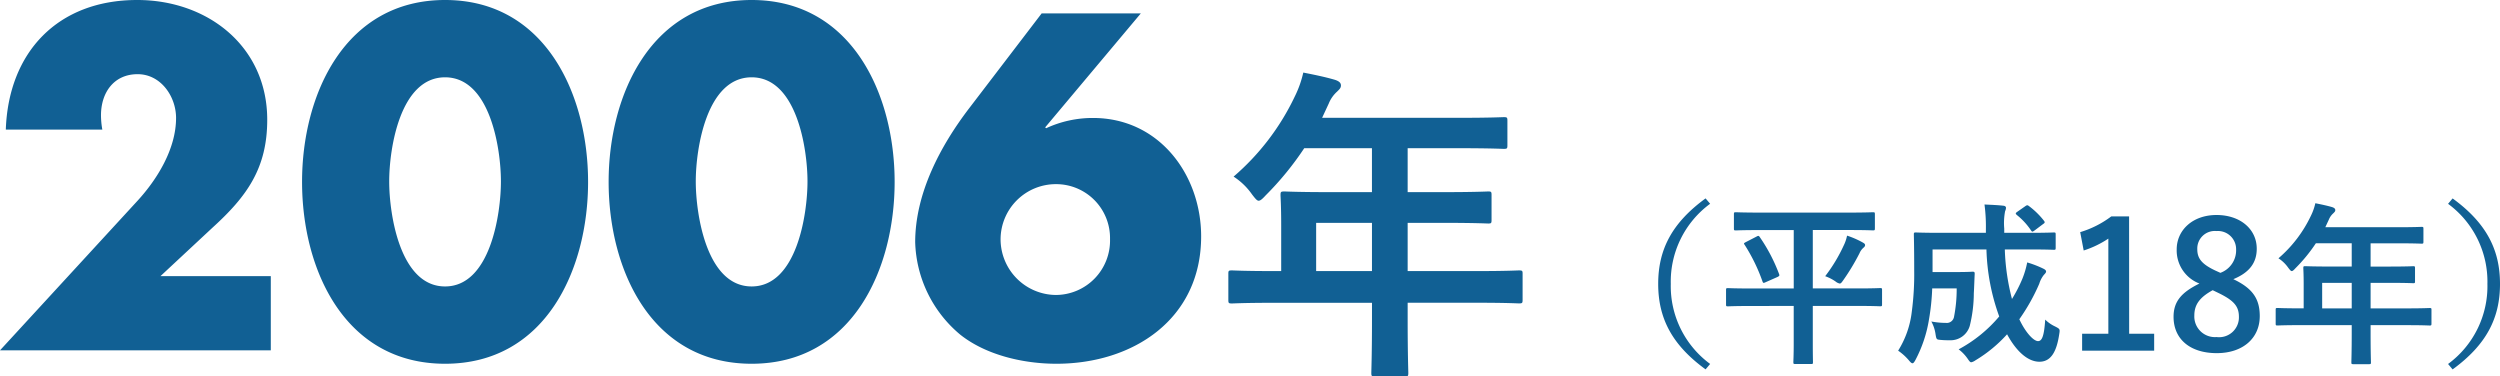 <svg xmlns="http://www.w3.org/2000/svg" width="257.346" height="38.75" viewBox="0 0 257.346 38.75"><defs><style>.a{fill:#116094;}</style></defs><path class="a" d="M18.032-7.636l5.382-5.014c3.542-3.22,5.612-6.118,5.612-11.086,0-7.544-6.118-12.328-13.386-12.328-8.188,0-13.248,5.382-13.524,13.34h9.936a8.356,8.356,0,0,1-.138-1.472c0-2.346,1.334-4.232,3.772-4.232,2.392,0,3.956,2.3,3.956,4.508,0,3.174-1.932,6.3-3.956,8.51L1.518,0H29.394V-7.636Zm29.3-28.428c-10.3,0-14.72,9.706-14.72,18.722S36.984,1.38,47.334,1.38s14.72-9.706,14.72-18.722S57.638-36.064,47.334-36.064Zm0,7.958c4.646,0,5.75,7.36,5.75,10.718s-1.1,10.81-5.75,10.81-5.75-7.452-5.75-10.81S42.688-28.106,47.334-28.106ZM78.89-36.064c-10.3,0-14.72,9.706-14.72,18.722S68.54,1.38,78.89,1.38,93.61-8.326,93.61-17.342,89.194-36.064,78.89-36.064Zm0,7.958c4.646,0,5.75,7.36,5.75,10.718s-1.1,10.81-5.75,10.81-5.75-7.452-5.75-10.81S74.244-28.106,78.89-28.106Zm29.854-6.578-7.452,9.752c-2.99,3.91-5.566,8.786-5.566,13.8a12.858,12.858,0,0,0,4.646,9.522c2.668,2.116,6.532,2.99,9.89,2.99,7.912,0,14.9-4.6,14.9-13.11,0-6.348-4.324-12.19-11.132-12.19a11.4,11.4,0,0,0-4.83,1.058l-.092-.092,9.844-11.73ZM110.216-5.7a5.743,5.743,0,0,1-5.7-5.75,5.693,5.693,0,0,1,5.7-5.658,5.547,5.547,0,0,1,5.566,5.658A5.6,5.6,0,0,1,110.216-5.7Zm32.532.808V-3.23c0,3.57-.068,5.338-.068,5.542,0,.34.034.374.408.374h3.026c.34,0,.374-.034.374-.374,0-.17-.068-1.972-.068-5.542V-4.9h7.208c2.992,0,4.046.068,4.25.068.34,0,.374-.034.374-.374V-7.888c0-.306-.034-.34-.374-.34-.2,0-1.258.068-4.25.068H146.42v-4.964h3.638c3.332,0,4.454.068,4.658.068.306,0,.34-.034.34-.374v-2.55c0-.34-.034-.374-.34-.374-.2,0-1.326.068-4.658.068H146.42v-4.522h5.236c3.3,0,4.454.068,4.658.068.34,0,.374-.034.374-.374V-23.63c0-.34-.034-.374-.374-.374-.2,0-1.36.068-4.658.068H137.614l.68-1.462a3.316,3.316,0,0,1,.85-1.224c.238-.238.408-.374.408-.646s-.2-.442-.612-.578c-.918-.272-2.04-.51-3.264-.748a10.9,10.9,0,0,1-.884,2.482,25,25,0,0,1-6.29,8.228,6.812,6.812,0,0,1,1.9,1.836c.34.442.51.646.68.646s.374-.17.714-.544a31.139,31.139,0,0,0,3.978-4.862h6.97v4.522H138.4c-3.3,0-4.454-.068-4.658-.068-.374,0-.408.034-.408.374,0,.2.068,1.122.068,3.06v4.76h-.816c-2.992,0-4.046-.068-4.25-.068-.34,0-.374.034-.374.34V-5.2c0,.34.034.374.374.374.2,0,1.258-.068,4.25-.068ZM137-8.16v-4.964h5.746V-8.16Zm40.088-7.482c-3.456,2.52-4.878,5.256-4.878,8.8s1.422,6.282,4.878,8.8l.468-.558a9.936,9.936,0,0,1-4.05-8.244,9.936,9.936,0,0,1,4.05-8.244Zm9.072,11.07V-.684c0,1.206-.036,1.764-.036,1.89,0,.18.018.2.2.2h1.638c.162,0,.18-.018.18-.2,0-.108-.018-.684-.018-1.89V-4.572h4.662c1.6,0,2.142.036,2.268.036.18,0,.2-.018.2-.2V-6.21c0-.18-.018-.2-.2-.2-.126,0-.666.036-2.268.036h-4.662v-6.012h3.78c1.71,0,2.3.036,2.412.036.18,0,.2-.018.2-.216V-14c0-.2-.018-.216-.2-.216-.108,0-.7.036-2.412.036h-9.288c-1.71,0-2.3-.036-2.412-.036-.18,0-.2.018-.2.216v1.44c0,.2.018.216.2.216.108,0,.7-.036,2.412-.036h3.546v6.012h-4.518c-1.584,0-2.142-.036-2.25-.036-.18,0-.2.018-.2.2v1.476c0,.18.018.2.2.2.108,0,.666-.036,2.25-.036Zm3.24-3.06a4.549,4.549,0,0,1,1.062.54,1.008,1.008,0,0,0,.432.216c.126,0,.2-.108.378-.36A22.787,22.787,0,0,0,192.93-9.99a1.532,1.532,0,0,1,.414-.576c.126-.108.162-.18.162-.27s-.054-.162-.216-.252a9.016,9.016,0,0,0-1.638-.72,4.149,4.149,0,0,1-.342,1.008A16.465,16.465,0,0,1,189.4-7.632Zm-8.136-3.528c-.234.126-.27.144-.162.288A18.129,18.129,0,0,1,182.94-7.11c.072.2.108.2.342.09l1.224-.54c.2-.108.2-.144.144-.306a17.324,17.324,0,0,0-1.962-3.762c-.108-.162-.144-.2-.342-.09Zm29.268.774c1.692,0,2.286.036,2.394.036.18,0,.2-.018.2-.2v-1.368c0-.2-.018-.216-.2-.216-.108,0-.7.036-2.394.036h-2.7v-.432a6.5,6.5,0,0,1,.09-1.8.861.861,0,0,0,.09-.342c0-.108-.09-.2-.27-.216-.648-.072-1.26-.09-1.944-.126a17.1,17.1,0,0,1,.144,2.538v.378h-4.788c-1.71,0-2.3-.036-2.412-.036-.2,0-.216.018-.216.216,0,.108.036,1.17.036,3.618a29.383,29.383,0,0,1-.252,4.356,9.607,9.607,0,0,1-1.4,3.978,5.649,5.649,0,0,1,1.116,1.008c.162.2.27.288.36.288s.18-.108.306-.342a13.481,13.481,0,0,0,1.4-4.212,23.352,23.352,0,0,0,.324-3.15h2.52a14.785,14.785,0,0,1-.27,2.9.763.763,0,0,1-.864.648,8.231,8.231,0,0,1-1.476-.144,3.773,3.773,0,0,1,.432,1.3c.09.558.108.558.522.594a7.828,7.828,0,0,0,.918.036,2.054,2.054,0,0,0,2.088-1.494,14.19,14.19,0,0,0,.414-3.348c.036-.54.054-1.3.09-1.98,0-.2-.036-.234-.216-.234-.108,0-.432.036-1.53.036h-2.592v-2.322H206a21.826,21.826,0,0,0,1.314,6.894,14.268,14.268,0,0,1-4.176,3.384,4.248,4.248,0,0,1,.918.954c.18.27.27.378.378.378a1.142,1.142,0,0,0,.432-.2,14.154,14.154,0,0,0,3.258-2.682c.9,1.674,2.088,2.826,3.33,2.826,1.1,0,1.746-.882,2.034-2.808.09-.558.09-.558-.432-.828a3.576,3.576,0,0,1-1.008-.7c-.108,1.674-.324,2.214-.738,2.214-.45,0-1.278-.864-1.926-2.25a20.225,20.225,0,0,0,2.052-3.654,2.759,2.759,0,0,1,.45-.882c.126-.144.252-.252.252-.378,0-.108-.09-.2-.27-.288a10.543,10.543,0,0,0-1.674-.648,8.9,8.9,0,0,1-.486,1.656,14.59,14.59,0,0,1-1.08,2.106,22.85,22.85,0,0,1-.738-5.094Zm-1.368-3.87c-.09.072-.144.108-.144.162s.036.09.108.162a6.935,6.935,0,0,1,1.458,1.584c.054.072.09.126.144.126s.126-.054.234-.126L211.83-13c.2-.126.2-.2.09-.342a8.142,8.142,0,0,0-1.548-1.512c-.144-.108-.2-.108-.378.018Zm11.52.468H218.85a10.145,10.145,0,0,1-3.2,1.62l.36,1.89a10.094,10.094,0,0,0,2.538-1.224V-1.71h-2.7V.036h7.416V-1.71h-2.574Zm10.728,6.462c1.62-.666,2.412-1.656,2.412-3.132,0-2.034-1.71-3.474-4.14-3.474-2.466,0-4.1,1.566-4.1,3.546a3.648,3.648,0,0,0,2.34,3.51c-1.836.9-2.664,1.836-2.664,3.42,0,2.322,1.728,3.744,4.446,3.744,2.682,0,4.428-1.53,4.428-3.816C234.132-5.31,233.394-6.39,231.414-7.326Zm-1.836-.882c-1.422-.666-1.872-1.26-1.872-2.2a1.806,1.806,0,0,1,1.98-1.872,1.872,1.872,0,0,1,2.016,1.908,2.465,2.465,0,0,1-1.62,2.394Zm.234,2.268c1.656.792,2.178,1.4,2.178,2.484a2.04,2.04,0,0,1-2.3,2.088A2.122,2.122,0,0,1,227.4-3.6c0-1.152.612-1.89,1.89-2.592ZM243.6-2.592v.882c0,1.89-.036,2.826-.036,2.934,0,.18.018.2.216.2h1.6c.18,0,.2-.018.2-.2,0-.09-.036-1.044-.036-2.934v-.882h3.816c1.584,0,2.142.036,2.25.036.18,0,.2-.018.2-.2V-4.176c0-.162-.018-.18-.2-.18-.108,0-.666.036-2.25.036h-3.816V-6.948h1.926c1.764,0,2.358.036,2.466.036.162,0,.18-.018.18-.2V-8.46c0-.18-.018-.2-.18-.2-.108,0-.7.036-2.466.036h-1.926v-2.394h2.772c1.746,0,2.358.036,2.466.036.18,0,.2-.018.2-.2V-12.51c0-.18-.018-.2-.2-.2-.108,0-.72.036-2.466.036h-7.434l.36-.774a1.756,1.756,0,0,1,.45-.648c.126-.126.216-.2.216-.342s-.108-.234-.324-.306c-.486-.144-1.08-.27-1.728-.4a5.772,5.772,0,0,1-.468,1.314,13.236,13.236,0,0,1-3.33,4.356,3.606,3.606,0,0,1,1.008.972c.18.234.27.342.36.342s.2-.09.378-.288a16.485,16.485,0,0,0,2.106-2.574h3.69v2.394h-2.3c-1.746,0-2.358-.036-2.466-.036-.2,0-.216.018-.216.2,0,.108.036.594.036,1.62v2.52h-.432c-1.584,0-2.142-.036-2.25-.036-.18,0-.2.018-.2.18v1.422c0,.18.018.2.2.2.108,0,.666-.036,2.25-.036ZM240.558-4.32V-6.948H243.6V-4.32Zm12.96-10.764a9.936,9.936,0,0,1,4.05,8.244,9.936,9.936,0,0,1-4.05,8.244l.468.558c3.456-2.52,4.878-5.256,4.878-8.8s-1.422-6.282-4.878-8.8Z" transform="translate(-1.518 36.064)"/></svg>
